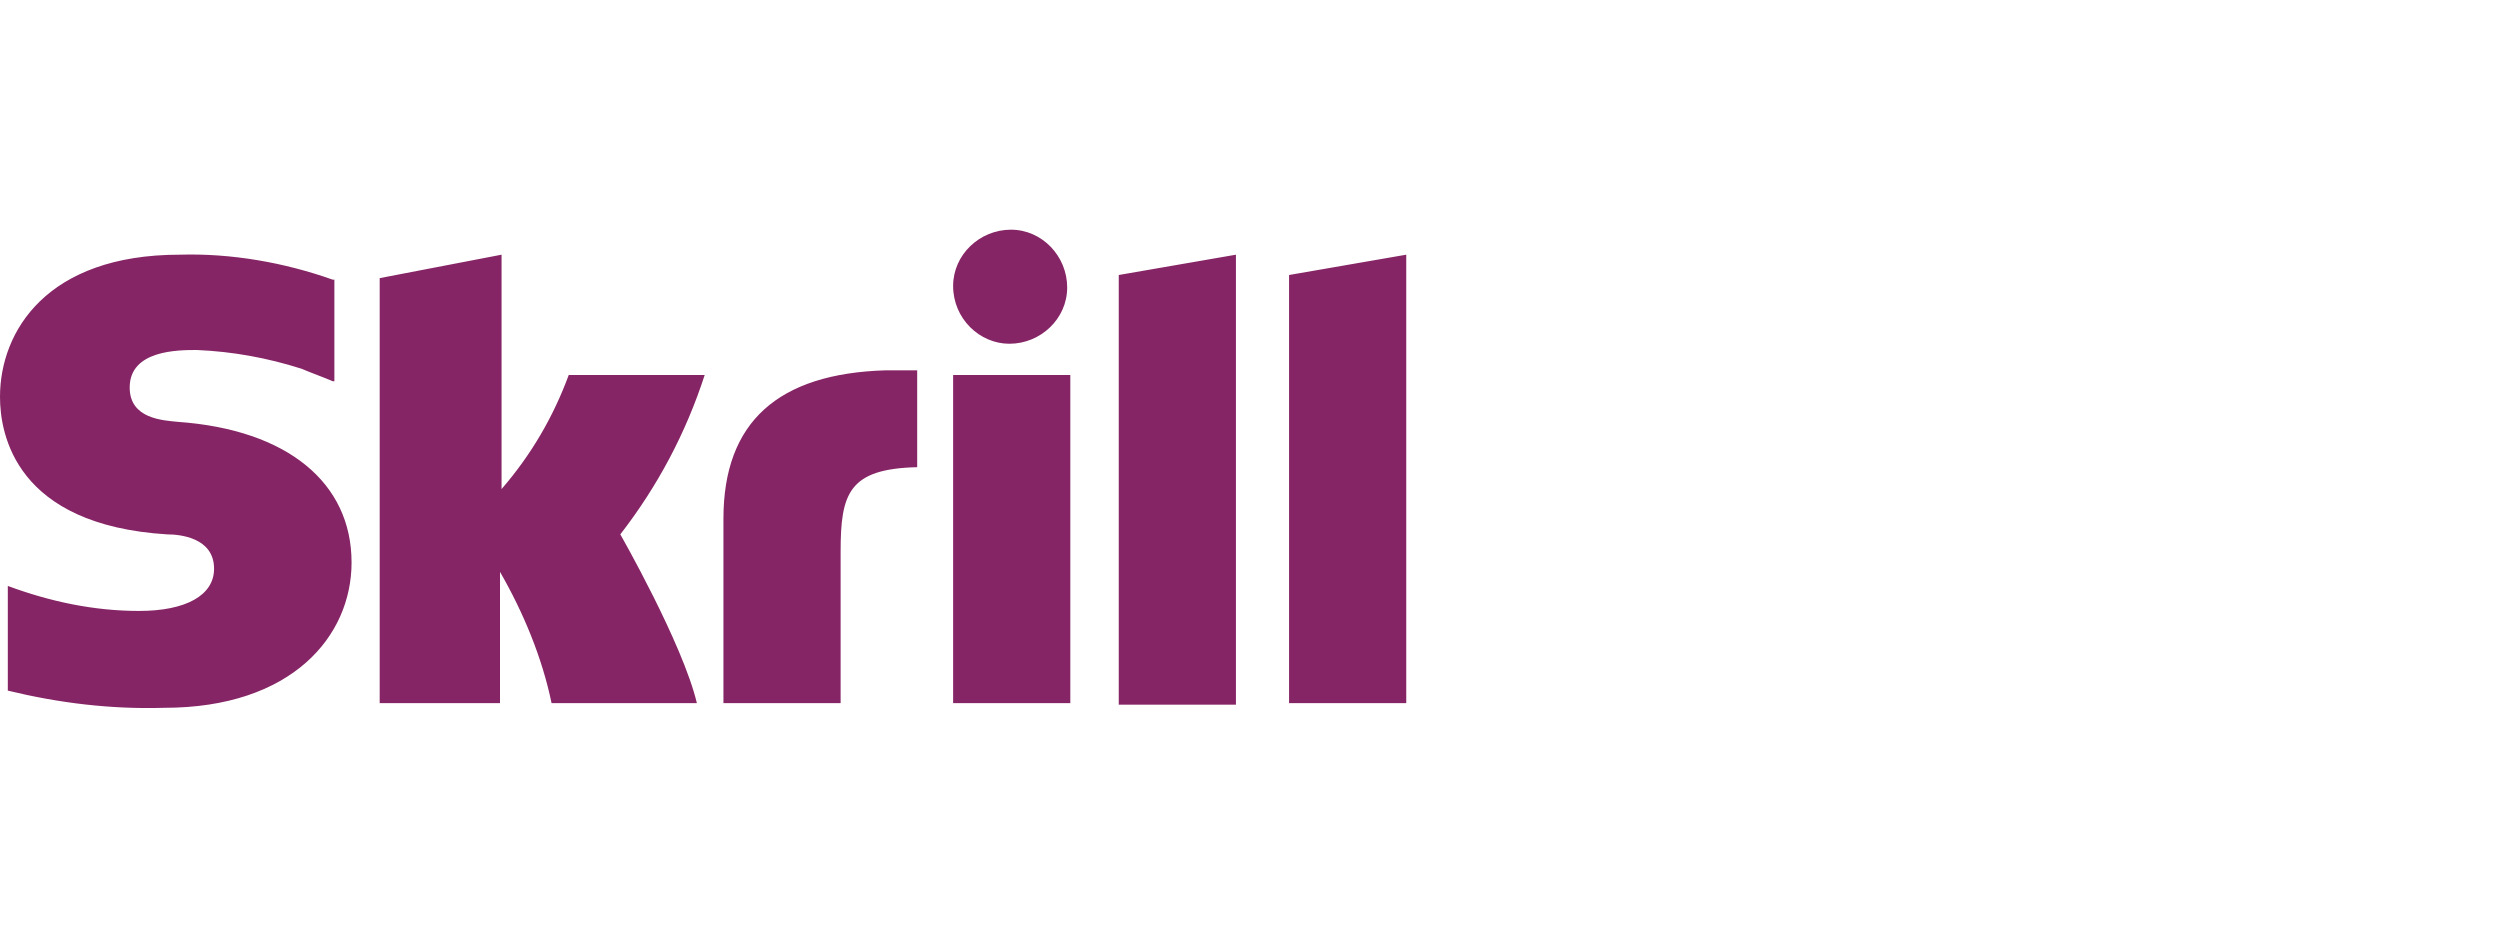 <?xml version="1.0" encoding="utf-8"?>
<!-- Generator: Adobe Illustrator 25.2.0, SVG Export Plug-In . SVG Version: 6.00 Build 0)  -->
<svg version="1.1" id="Layer_1" xmlns="http://www.w3.org/2000/svg" xmlns:xlink="http://www.w3.org/1999/xlink" x="0px" y="0px"
	 viewBox="0 0 160 60" style="enable-background:new 0 0 160 60;" xml:space="preserve">
<style type="text/css">
	.st0{fill:#862565;}
</style>
<g id="Layer_2_1_">
	<g id="Layer_1-2">
		<path class="st0" d="M64.6,22c2,0,3.7-1.6,3.7-3.6c0-2-1.6-3.7-3.6-3.7c-2,0-3.7,1.6-3.7,3.6c0,0,0,0,0,0C61,20.4,62.7,22,64.6,22
			L64.6,22 M36.4,24c-1,2.7-2.4,5.1-4.3,7.3v-15l-7.8,1.5v27.2h7.7v-8.4c1.5,2.6,2.7,5.5,3.3,8.4h9.3c-0.9-3.8-4.9-10.8-4.9-10.8
			c2.4-3.1,4.2-6.5,5.4-10.2H36.4z M56.7,23.7c-6.9,0.2-10.4,3.3-10.4,9.5v11.8h7.5v-9.7c0-3.7,0.5-5.3,4.9-5.4v-6.2
			C58,23.7,57.4,23.7,56.7,23.7 M11.4,27c-1-0.1-3.1-0.2-3.1-2.2c0-2.4,3.1-2.4,4.3-2.4c2.3,0.1,4.5,0.5,6.7,1.2
			c0.7,0.3,1.3,0.5,2,0.8h0.1v-6.5h-0.1c-3.1-1.1-6.5-1.7-9.8-1.6C3,16.3,0,21.2,0,25.4c0,2.4,1,8.2,10.7,8.8c0.8,0,3,0.2,3,2.2
			c0,1.7-1.8,2.7-4.8,2.7c-2.9,0-5.7-0.6-8.4-1.6v6.7c3.3,0.8,6.6,1.2,10,1.1c8.2,0,12-4.6,12-9.3C22.5,30.9,18.4,27.5,11.4,27
			 M61,45h7.5V24h-7.5L61,45z M82.5,17.6v27.4H90V16.3L82.5,17.6z M71.6,17.6l7.5-1.3v28.8h-7.5V17.6z"/>
	</g>
</g>
</svg>
